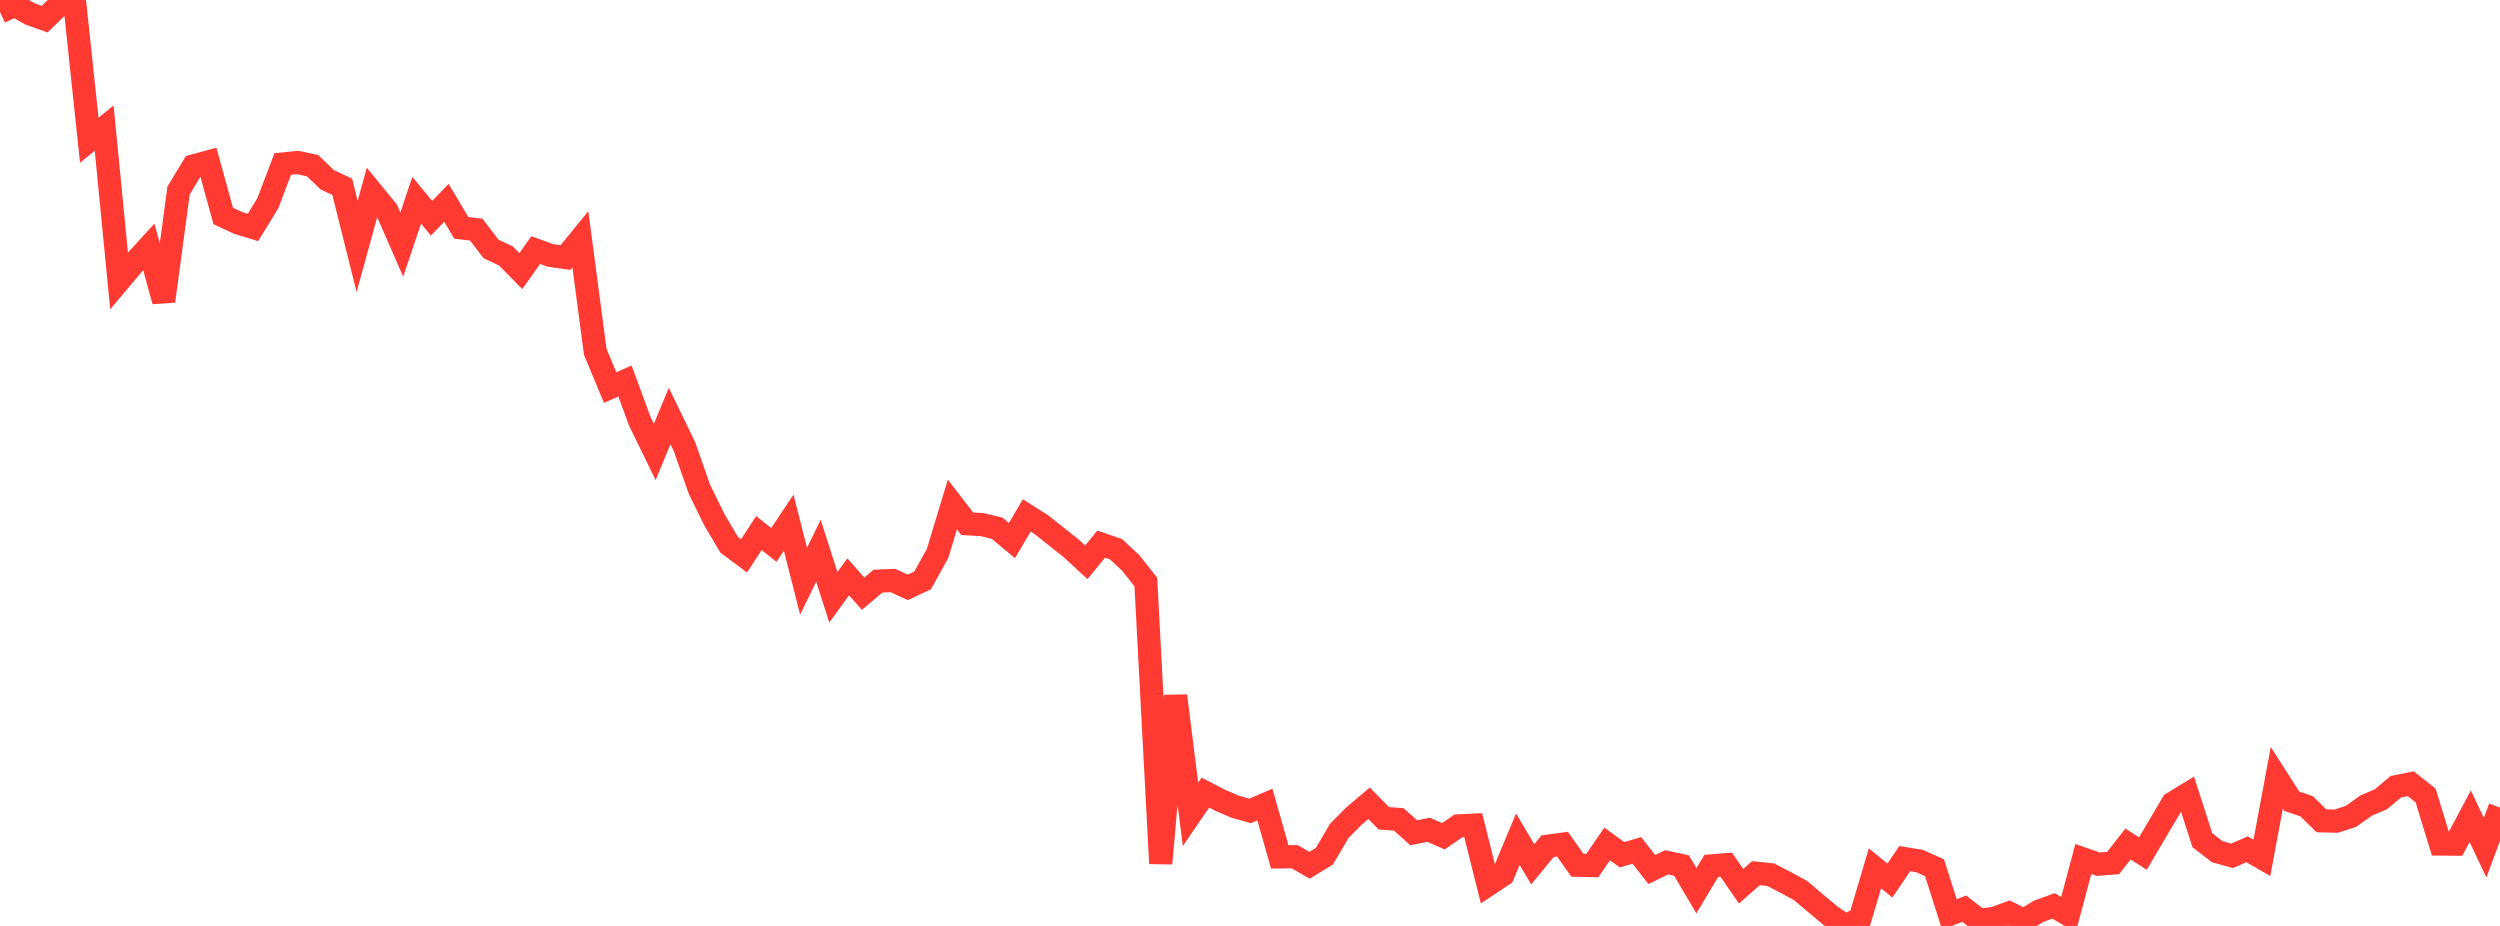 <?xml version="1.0" standalone="no"?>
<!DOCTYPE svg PUBLIC "-//W3C//DTD SVG 1.1//EN" "http://www.w3.org/Graphics/SVG/1.1/DTD/svg11.dtd">

<svg width="135" height="50" viewBox="0 0 135 50" preserveAspectRatio="none" 
  xmlns="http://www.w3.org/2000/svg"
  xmlns:xlink="http://www.w3.org/1999/xlink">


<polyline points="0.0, 0.646 0.804, 0.282 1.607, 0.745 2.411, 1.034 3.214, 0.252 4.018, 0.0 4.821, 7.573 5.625, 6.914 6.429, 15.164 7.232, 14.212 8.036, 13.333 8.839, 16.261 9.643, 10.287 10.446, 8.96 11.25, 8.743 12.054, 11.664 12.857, 12.038 13.661, 12.282 14.464, 10.973 15.268, 8.855 16.071, 8.774 16.875, 8.945 17.679, 9.713 18.482, 10.088 19.286, 13.308 20.089, 10.388 20.893, 11.37 21.696, 13.207 22.5, 10.814 23.304, 11.785 24.107, 10.952 24.911, 12.305 25.714, 12.4 26.518, 13.443 27.321, 13.823 28.125, 14.64 28.929, 13.505 29.732, 13.796 30.536, 13.906 31.339, 12.919 32.143, 18.994 32.946, 20.926 33.75, 20.575 34.554, 22.76 35.357, 24.403 36.161, 22.466 36.964, 24.123 37.768, 26.418 38.571, 28.054 39.375, 29.419 40.179, 30.016 40.982, 28.783 41.786, 29.425 42.589, 28.225 43.393, 31.385 44.196, 29.739 45.0, 32.254 45.804, 31.147 46.607, 32.06 47.411, 31.381 48.214, 31.347 49.018, 31.718 49.821, 31.341 50.625, 29.896 51.429, 27.242 52.232, 28.283 53.036, 28.329 53.839, 28.521 54.643, 29.19 55.446, 27.833 56.25, 28.345 57.054, 28.985 57.857, 29.621 58.661, 30.364 59.464, 29.383 60.268, 29.66 61.071, 30.41 61.875, 31.43 62.679, 46.627 63.482, 37.574 64.286, 43.975 65.089, 42.801 65.893, 43.216 66.696, 43.561 67.5, 43.79 68.304, 43.445 69.107, 46.272 69.911, 46.262 70.714, 46.724 71.518, 46.235 72.321, 44.867 73.125, 44.056 73.929, 43.377 74.732, 44.189 75.536, 44.247 76.339, 44.97 77.143, 44.808 77.946, 45.157 78.75, 44.6 79.554, 44.559 80.357, 47.774 81.161, 47.239 81.964, 45.316 82.768, 46.671 83.571, 45.694 84.375, 45.587 85.179, 46.724 85.982, 46.741 86.786, 45.573 87.589, 46.156 88.393, 45.923 89.196, 46.955 90.0, 46.564 90.804, 46.742 91.607, 48.099 92.411, 46.758 93.214, 46.693 94.018, 47.857 94.821, 47.151 95.625, 47.235 96.429, 47.653 97.232, 48.09 98.036, 48.77 98.839, 49.442 99.643, 50.0 100.446, 49.596 101.25, 46.891 102.054, 47.55 102.857, 46.366 103.661, 46.499 104.464, 46.857 105.268, 49.382 106.071, 49.069 106.875, 49.691 107.679, 49.593 108.482, 49.301 109.286, 49.704 110.089, 49.21 110.893, 48.918 111.696, 49.395 112.5, 46.387 113.304, 46.666 114.107, 46.603 114.911, 45.575 115.714, 46.093 116.518, 44.734 117.321, 43.373 118.125, 42.883 118.929, 45.371 119.732, 45.993 120.536, 46.214 121.339, 45.863 122.143, 46.324 122.946, 42.006 123.75, 43.264 124.554, 43.537 125.357, 44.323 126.161, 44.342 126.964, 44.079 127.768, 43.501 128.571, 43.159 129.375, 42.484 130.179, 42.321 130.982, 42.954 131.786, 45.579 132.589, 45.586 133.393, 44.075 134.196, 45.775 135.0, 43.61" fill="none" stroke="#ff3a33" stroke-width="1.25"/>

</svg>